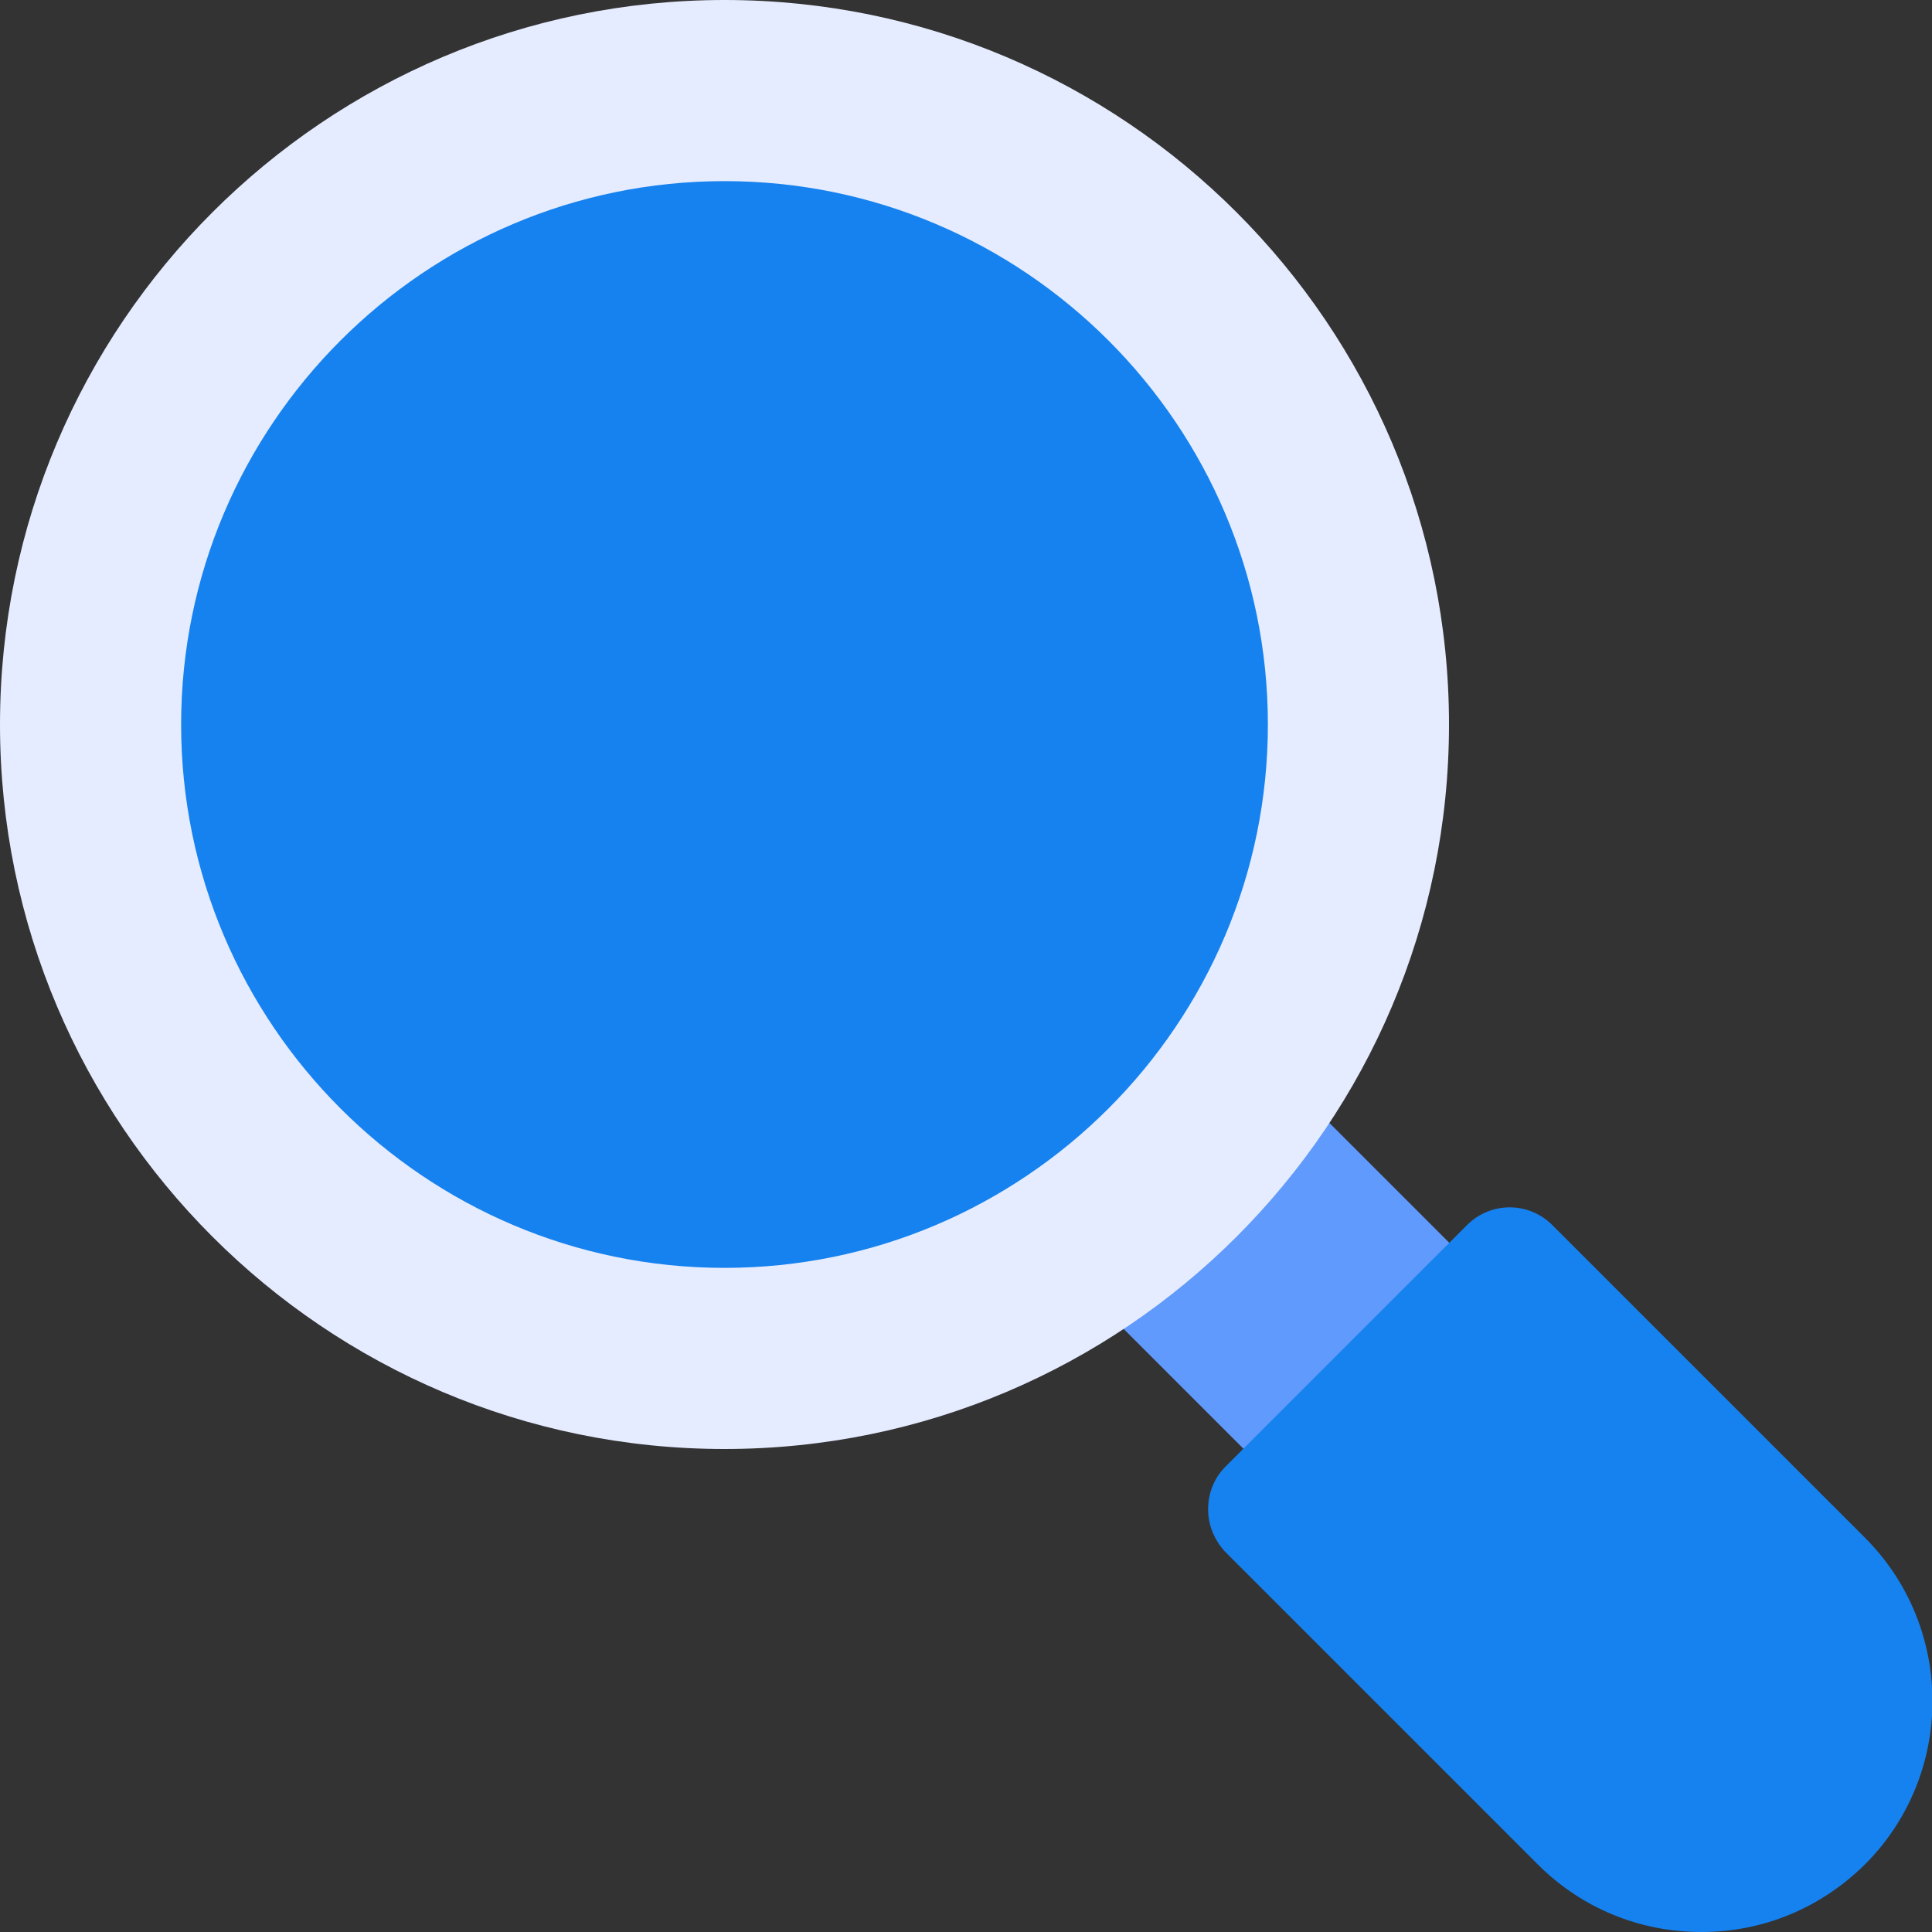 <svg width="191" height="191" viewBox="0 0 191 191" fill="none" xmlns="http://www.w3.org/2000/svg">
<rect x="0" y="0" width="191" height="191" fill="#333333" stroke="none"/>
<g clip-path="url(#clip0_3606_416)">
<path d="M147.488 127.075L127.851 107.437C126.657 106.244 124.926 105.587 123.255 105.707C121.524 105.826 119.972 106.662 118.898 108.034C115.794 112.093 112.153 115.734 108.094 118.838C106.721 119.852 105.886 121.464 105.766 123.195C105.647 124.926 106.304 126.597 107.497 127.791L127.134 147.428C128.328 148.622 129.82 149.159 131.372 149.159C132.924 149.159 134.416 148.562 135.61 147.428L147.548 135.491C149.875 133.163 149.875 129.402 147.548 127.075H147.488Z" fill="#5F9AFC"/>
<path d="M71.625 0C32.112 0 0 32.112 0 71.625C0 111.138 32.112 143.25 71.625 143.25C111.138 143.25 143.25 111.138 143.25 71.625C143.25 32.112 111.138 0 71.625 0Z" fill="#E6ECFF"/>
<path d="M71.625 17.906C42.02 17.906 17.906 42.02 17.906 71.625C17.906 101.23 42.02 125.344 71.625 125.344C101.23 125.344 125.344 101.23 125.344 71.625C125.344 42.02 101.23 17.906 71.625 17.906Z" fill="#1682EF"/>
<path d="M184.315 151.964L153.456 121.106C151.129 118.778 147.368 118.778 145.041 121.106L121.166 144.981C120.031 146.115 119.435 147.607 119.435 149.219C119.435 150.83 120.091 152.323 121.166 153.457L152.024 184.315C156.321 188.613 162.051 191 168.199 191C174.347 191 180.017 188.613 184.375 184.315C193.268 175.422 193.268 160.918 184.375 152.024L184.315 151.964Z" fill="#1682EF"/>
</g>
<defs>
<clipPath id="clip0_3606_416">
<rect width="191" height="191" fill="white"/>
</clipPath>
</defs>
</svg>
